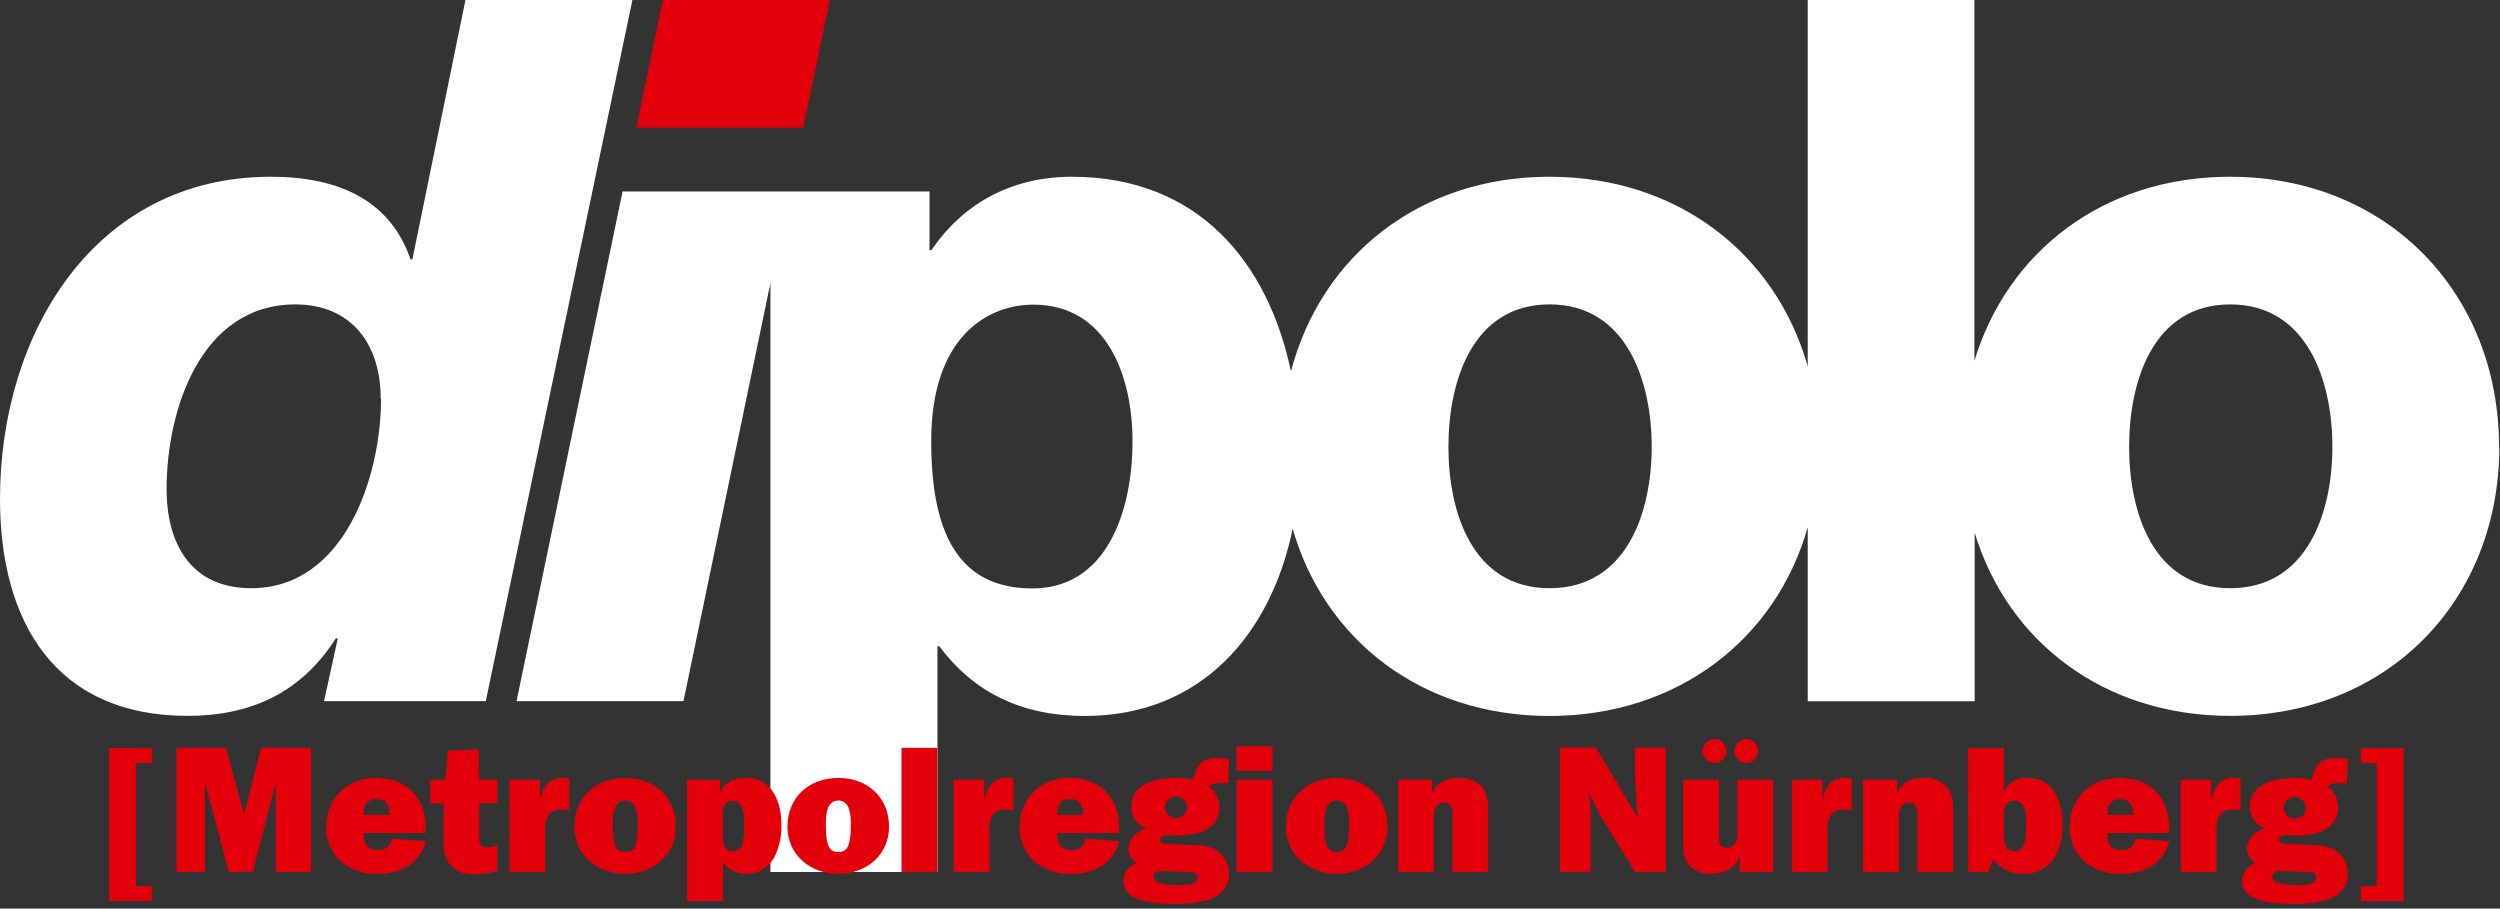 <svg xmlns="http://www.w3.org/2000/svg" xmlns:xlink="http://www.w3.org/1999/xlink" viewBox="0 0 443 161">
  <rect x="0" y="0" width="443" height="161" fill="#333333" stroke="none"/>
  <defs>
    <style>
      .cls-5 { fill: #fff; }
      .cls-6 { fill: #E3000B; }
    </style>
  </defs>
  <g data-name="dipolo">
    <polygon class="cls-6" points="117.45 0 112.76 22.62 142.34 22.62 147.04 0 117.45 0"/>
    <path class="cls-5" d="M67.52,70.65c0,13.74-6.44,33.58-23,33.58-10.79,0-15-8-15-17.57,0-14.1,6.09-32.72,22.8-32.72,9.74,0,15.14,6.79,15.14,16.71m18.62,53.59L112.06,0H82.48l-9.4,45.94h-.34C69.26,35.85,60.56,31.32,48,31.32,16.71,31.32,0,59.16,0,88.4c0,21.75,9.75,38.45,33.24,38.45,11.31,0,20.18-4.17,26.27-13.74h.35l-2.44,11.13ZM413.3,79.17c0,11.49-4.35,25.06-18.1,25.06s-17.92-13.57-17.92-25.06,4.17-25.23,17.92-25.23,18.1,13.75,18.1,25.23m-120.62,0c0,11.49-4.35,25.06-18.1,25.06s-17.92-13.57-17.92-25.06,4.18-25.23,17.92-25.23,18.1,13.75,18.1,25.23m-92-1c0,12.35-4.52,26.1-17.75,26.1-13.39,0-17.92-10.26-17.92-26.1,0-18.62,10.09-24.19,18.1-24.19,13.05,0,17.57,12.71,17.57,24.19m242.15,1c0-27.14-19.66-47.85-47.68-47.85-22.48,0-39.45,13.34-45.29,32.63V0H320.33V64.93c-5.6-19.82-22.89-33.61-45.75-33.61-23.2,0-40.54,14.21-45.82,34.51-4-19.09-16.25-34.51-38.81-34.51-10.45,0-19.15,4.53-24.89,13h-.35V33.93H110.32L91.53,124.24h29.58l15.41-74.08V154.52h29.59v-40h.34c6.09,8.18,14.62,12.35,25.76,12.35,20.92,0,33.11-14.9,36.85-33.19,5.63,19.64,22.76,33.19,45.52,33.19s40.15-13.67,45.75-33.45v30.84h29.58V94.39c5.84,19.24,22.81,32.46,45.29,32.46,28,0,47.68-20.53,47.68-47.68"/>
  </g>
  <g data-name="[Metropolregion Nürnberg]">
    <path class="cls-6" d="M26.92,132.57v2.66H24.1V157h2.82v2.65H19.33v-27.1Z"/>
    <path class="cls-6" d="M55.14,154.52H48.87V138.84h-.06l-4,15.68H40.52l-4.13-15.68h-.06v15.68H31.27v-22h8.8l3.14,11.65h.06l3-11.65h8.86Z"/>
    <path class="cls-6" d="M75.43,149.05c-1,4-4.51,5.79-8.38,5.79a9.67,9.67,0,0,1-6.6-2.14,8,8,0,0,1-2.65-6.15,8.89,8.89,0,0,1,2.37-6.17,9.07,9.07,0,0,1,6.49-2.53c5.44,0,8.77,3.52,8.77,8.89v.87h-11c0,1.76.58,3,2.5,3a2.2,2.2,0,0,0,2.5-2ZM69,144.41c0-1.6-.51-2.82-2.3-2.82s-2.28,1.31-2.28,2.82Z"/>
    <path class="cls-6" d="M84.87,138.17h3.26v4.16h-3.2V148c0,1.18-.12,2.11,1.38,2.11a7.12,7.12,0,0,0,1.82-.29v4.58a21.41,21.41,0,0,1-4.38.54,5.22,5.22,0,0,1-3.94-1.72c-1.24-1.35-1.21-2.92-1.21-4.68v-6.17H76.23v-4.16h2.66l.48-5.22,5.5-.19Z"/>
    <path class="cls-6" d="M95.75,141.53c.54-2.27,1.73-3.87,4.26-3.68l.86.06v5.73a4.85,4.85,0,0,0-1.22-.16,2.71,2.71,0,0,0-2.59,1.12,5.87,5.87,0,0,0-.45,2.82v7.1H90.28V138.17h5.41v3.36Z"/>
    <path class="cls-6" d="M119.78,146.49c0,5-4,8.35-9,8.35s-9-3.39-9-8.35c0-5.25,3.87-8.64,9-8.64S119.78,141.24,119.78,146.49Zm-11.2-.23c0,4.39,1.06,4.71,2.21,4.71s2.21-.32,2.21-4.71c0-1.56,0-4.41-2.21-4.41S108.58,144.7,108.58,146.26Z"/>
    <path class="cls-6" d="M127.62,138.17v2.33h.07c.67-2,2.46-2.65,4.63-2.65,4.61,0,6.15,4.48,6.15,8.32a12,12,0,0,1-1.15,5.5,5.56,5.56,0,0,1-5,3.17,4.91,4.91,0,0,1-4.22-2.08v6.91h-6.34v-21.5Zm.48,10c0,1.15.19,2.66,1.73,2.66a1.69,1.69,0,0,0,1.73-1.35,11.81,11.81,0,0,0,.32-3c0-1.35,0-4.58-2-4.58a1.9,1.9,0,0,0-1.41.67,2.37,2.37,0,0,0-.38,1.67Z"/>
    <path class="cls-6" d="M157.54,146.49c0,5-4,8.35-9,8.35s-9-3.39-9-8.35c0-5.25,3.87-8.64,9-8.64S157.54,141.24,157.54,146.49Zm-11.2-.23c0,4.39,1.06,4.71,2.21,4.71s2.21-.32,2.21-4.71c0-1.56,0-4.41-2.21-4.41S146.34,144.7,146.34,146.26Z"/>
    <path class="cls-6" d="M166.08,154.52h-6.33v-22h6.33Z"/>
    <path class="cls-6" d="M174.47,141.53c.54-2.27,1.73-3.87,4.25-3.68l.87.06v5.73a4.92,4.92,0,0,0-1.22-.16,2.71,2.71,0,0,0-2.59,1.12,5.87,5.87,0,0,0-.45,2.82v7.1H169V138.17h5.4v3.36Z"/>
    <path class="cls-6" d="M198.31,149.05c-1,4-4.52,5.79-8.39,5.79a9.64,9.64,0,0,1-6.59-2.14,8,8,0,0,1-2.65-6.15,8.88,8.88,0,0,1,2.36-6.17,9.09,9.09,0,0,1,6.5-2.53c5.44,0,8.77,3.52,8.77,8.89v.87h-11c0,1.76.58,3,2.5,3a2.18,2.18,0,0,0,2.49-2Zm-6.4-4.64c0-1.6-.51-2.82-2.31-2.82s-2.27,1.31-2.27,2.82Z"/>
    <path class="cls-6" d="M203.11,146.74a3.81,3.81,0,0,1-2.66-3.77c0-4.22,4.67-5.12,8-5.12a11.9,11.9,0,0,1,3,.32c.35-2.37,1.54-3.84,4.06-3.84a18.46,18.46,0,0,1,2.28.13l-.16,4.38a9.92,9.92,0,0,0-1.57-.06c-.58,0-1.47,0-1.79.61a4.72,4.72,0,0,1,1.82,3.67c0,4.1-4.19,5-7.49,5-.54,0-.92-.07-1.47-.07-1,0-1.53.23-1.53.8s.54.71,1.76.77l4.47.19a7.31,7.31,0,0,1,4.07,1.12,5.09,5.09,0,0,1,1.89,4.07c0,2.33-1.57,3.8-3.65,4.51a21,21,0,0,1-6.21.7c-2.72,0-8.86-.19-8.86-4a3.26,3.26,0,0,1,2.37-3.17,3.13,3.13,0,0,1-1.51-2.59C200,148.47,201.51,147.35,203.11,146.74Zm2.59,9.8a13.41,13.41,0,0,0,3.17.28c1,0,3.32.16,3.32-1.28,0-1.08-1.08-1-1.88-1-1.44-.07-2.85-.19-4.29-.19-.74,0-1.6.06-1.6,1C204.42,156.09,205,156.38,205.7,156.54Zm4.61-13.48a1.92,1.92,0,1,0-3.84,0,1.92,1.92,0,1,0,3.84,0Z"/>
    <path class="cls-6" d="M225.48,136.6h-6.34v-4.35h6.34Zm0,17.92h-6.34V138.17h6.34Z"/>
    <path class="cls-6" d="M245.86,146.49c0,5-4,8.35-9,8.35s-9-3.39-9-8.35c0-5.25,3.88-8.64,9-8.64S245.86,141.24,245.86,146.49Zm-11.2-.23c0,4.39,1.05,4.71,2.21,4.71s2.2-.32,2.2-4.71c0-1.56,0-4.41-2.2-4.41S234.66,144.7,234.66,146.26Z"/>
    <path class="cls-6" d="M247.75,138.17h6v2.3h.06c.77-1.85,2.66-2.62,4.64-2.62a5.38,5.38,0,0,1,4.26,1.69c1,1.35,1,3.2,1,4.9v10.08h-6.33V144.6c0-1,0-2.37-1.38-2.37-1.76,0-1.92,1.51-1.92,2.85v9.44h-6.33Z"/>
    <path class="cls-6" d="M289.73,154.52l-6.3-10.27-2-4-.06.07.06.25a14,14,0,0,1,.45,3.68v10.24h-5.47v-22h6.37l7.36,12.25.06-.06-.48-6.08v-6.11h5.47v22Z"/>
    <path class="cls-6" d="M308.26,154.52v-2.69h-.07c-.67,2.11-2.84,3-5,3a5.16,5.16,0,0,1-3.64-1.25c-1.16-1.15-1.28-2.59-1.28-4.13V138.17h6.33v9.89c0,1.05,0,2.17,1.41,2.17a1.69,1.69,0,0,0,1.53-.93,3.51,3.51,0,0,0,.33-1.72v-9.41h6.33v16.35Zm-6.56-21.44a2.11,2.11,0,1,1,2.08,2.11A2.12,2.12,0,0,1,301.7,133.08Zm5.63,0a2.11,2.11,0,1,1,2.08,2.11A2.12,2.12,0,0,1,307.33,133.08Z"/>
    <path class="cls-6" d="M323,141.53c.54-2.27,1.72-3.87,4.25-3.68l.87.06v5.73a4.92,4.92,0,0,0-1.22-.16,2.71,2.71,0,0,0-2.59,1.12,5.87,5.87,0,0,0-.45,2.82v7.1h-6.34V138.17h5.41v3.36Z"/>
    <path class="cls-6" d="M330.14,138.17h6v2.3h.06c.77-1.85,2.66-2.62,4.64-2.62a5.38,5.38,0,0,1,4.26,1.69c1,1.35,1,3.2,1,4.9v10.08h-6.33V144.6c0-1,0-2.37-1.38-2.37-1.76,0-1.92,1.51-1.92,2.85v9.44h-6.34Z"/>
    <path class="cls-6" d="M348.74,132.57h6.33v7.55h.1a4.25,4.25,0,0,1,4.19-2.27c4.58,0,6.14,4.38,6.14,8.29,0,4.54-1.92,8.7-7,8.7a6,6,0,0,1-5.24-2.56,11.06,11.06,0,0,0-.87,2.24h-3.61ZM355.11,148c0,1.28.15,2.85,1.82,2.85,2.17,0,2.11-2.91,2.11-4.48s.1-4.48-2.17-4.48a1.71,1.71,0,0,0-1.38.74,2.31,2.31,0,0,0-.38,1.73Z"/>
    <path class="cls-6" d="M384.38,149.05c-1,4-4.51,5.79-8.38,5.79a9.63,9.63,0,0,1-6.59-2.14,8,8,0,0,1-2.66-6.15,8.89,8.89,0,0,1,2.37-6.17,9.07,9.07,0,0,1,6.5-2.53c5.43,0,8.76,3.52,8.76,8.89v.87h-11c0,1.76.57,3,2.49,3a2.2,2.2,0,0,0,2.5-2Zm-6.4-4.64c0-1.6-.51-2.82-2.3-2.82s-2.27,1.31-2.27,2.82Z"/>
    <path class="cls-6" d="M391.9,141.53c.55-2.27,1.73-3.87,4.26-3.68l.86.06v5.73a4.84,4.84,0,0,0-1.21-.16,2.7,2.7,0,0,0-2.59,1.12,5.87,5.87,0,0,0-.45,2.82v7.1h-6.34V138.17h5.41v3.36Z"/>
    <path class="cls-6" d="M401.34,146.74a3.81,3.81,0,0,1-2.65-3.77c0-4.22,4.67-5.12,8-5.12a12,12,0,0,1,3,.32c.35-2.37,1.53-3.84,4.06-3.84a18.2,18.2,0,0,1,2.27.13l-.16,4.38a9.85,9.85,0,0,0-1.57-.06c-.57,0-1.47,0-1.79.61a4.73,4.73,0,0,1,1.83,3.67c0,4.1-4.2,5-7.49,5-.55,0-.93-.07-1.47-.07-1,0-1.54.23-1.54.8s.55.71,1.76.77l4.48.19a7.27,7.27,0,0,1,4.06,1.12,5.09,5.09,0,0,1,1.89,4.07c0,2.33-1.57,3.8-3.65,4.51a20.91,20.91,0,0,1-6.2.7c-2.72,0-8.87-.19-8.87-4a3.26,3.26,0,0,1,2.37-3.17,3.14,3.14,0,0,1-1.5-2.59C398.21,148.47,399.74,147.35,401.34,146.74Zm2.59,9.8a13.51,13.51,0,0,0,3.17.28c1,0,3.33.16,3.33-1.28,0-1.08-1.09-1-1.89-1-1.44-.07-2.84-.19-4.29-.19-.73,0-1.59.06-1.59,1C402.66,156.09,403.26,156.38,403.93,156.54Zm4.61-13.48a1.92,1.92,0,1,0-1.82,2A1.77,1.77,0,0,0,408.54,143.06Z"/>
    <path class="cls-6" d="M425.92,132.57v27.1h-7.58V157h2.81V135.23h-2.81v-2.66Z"/>
  </g>
</svg>
